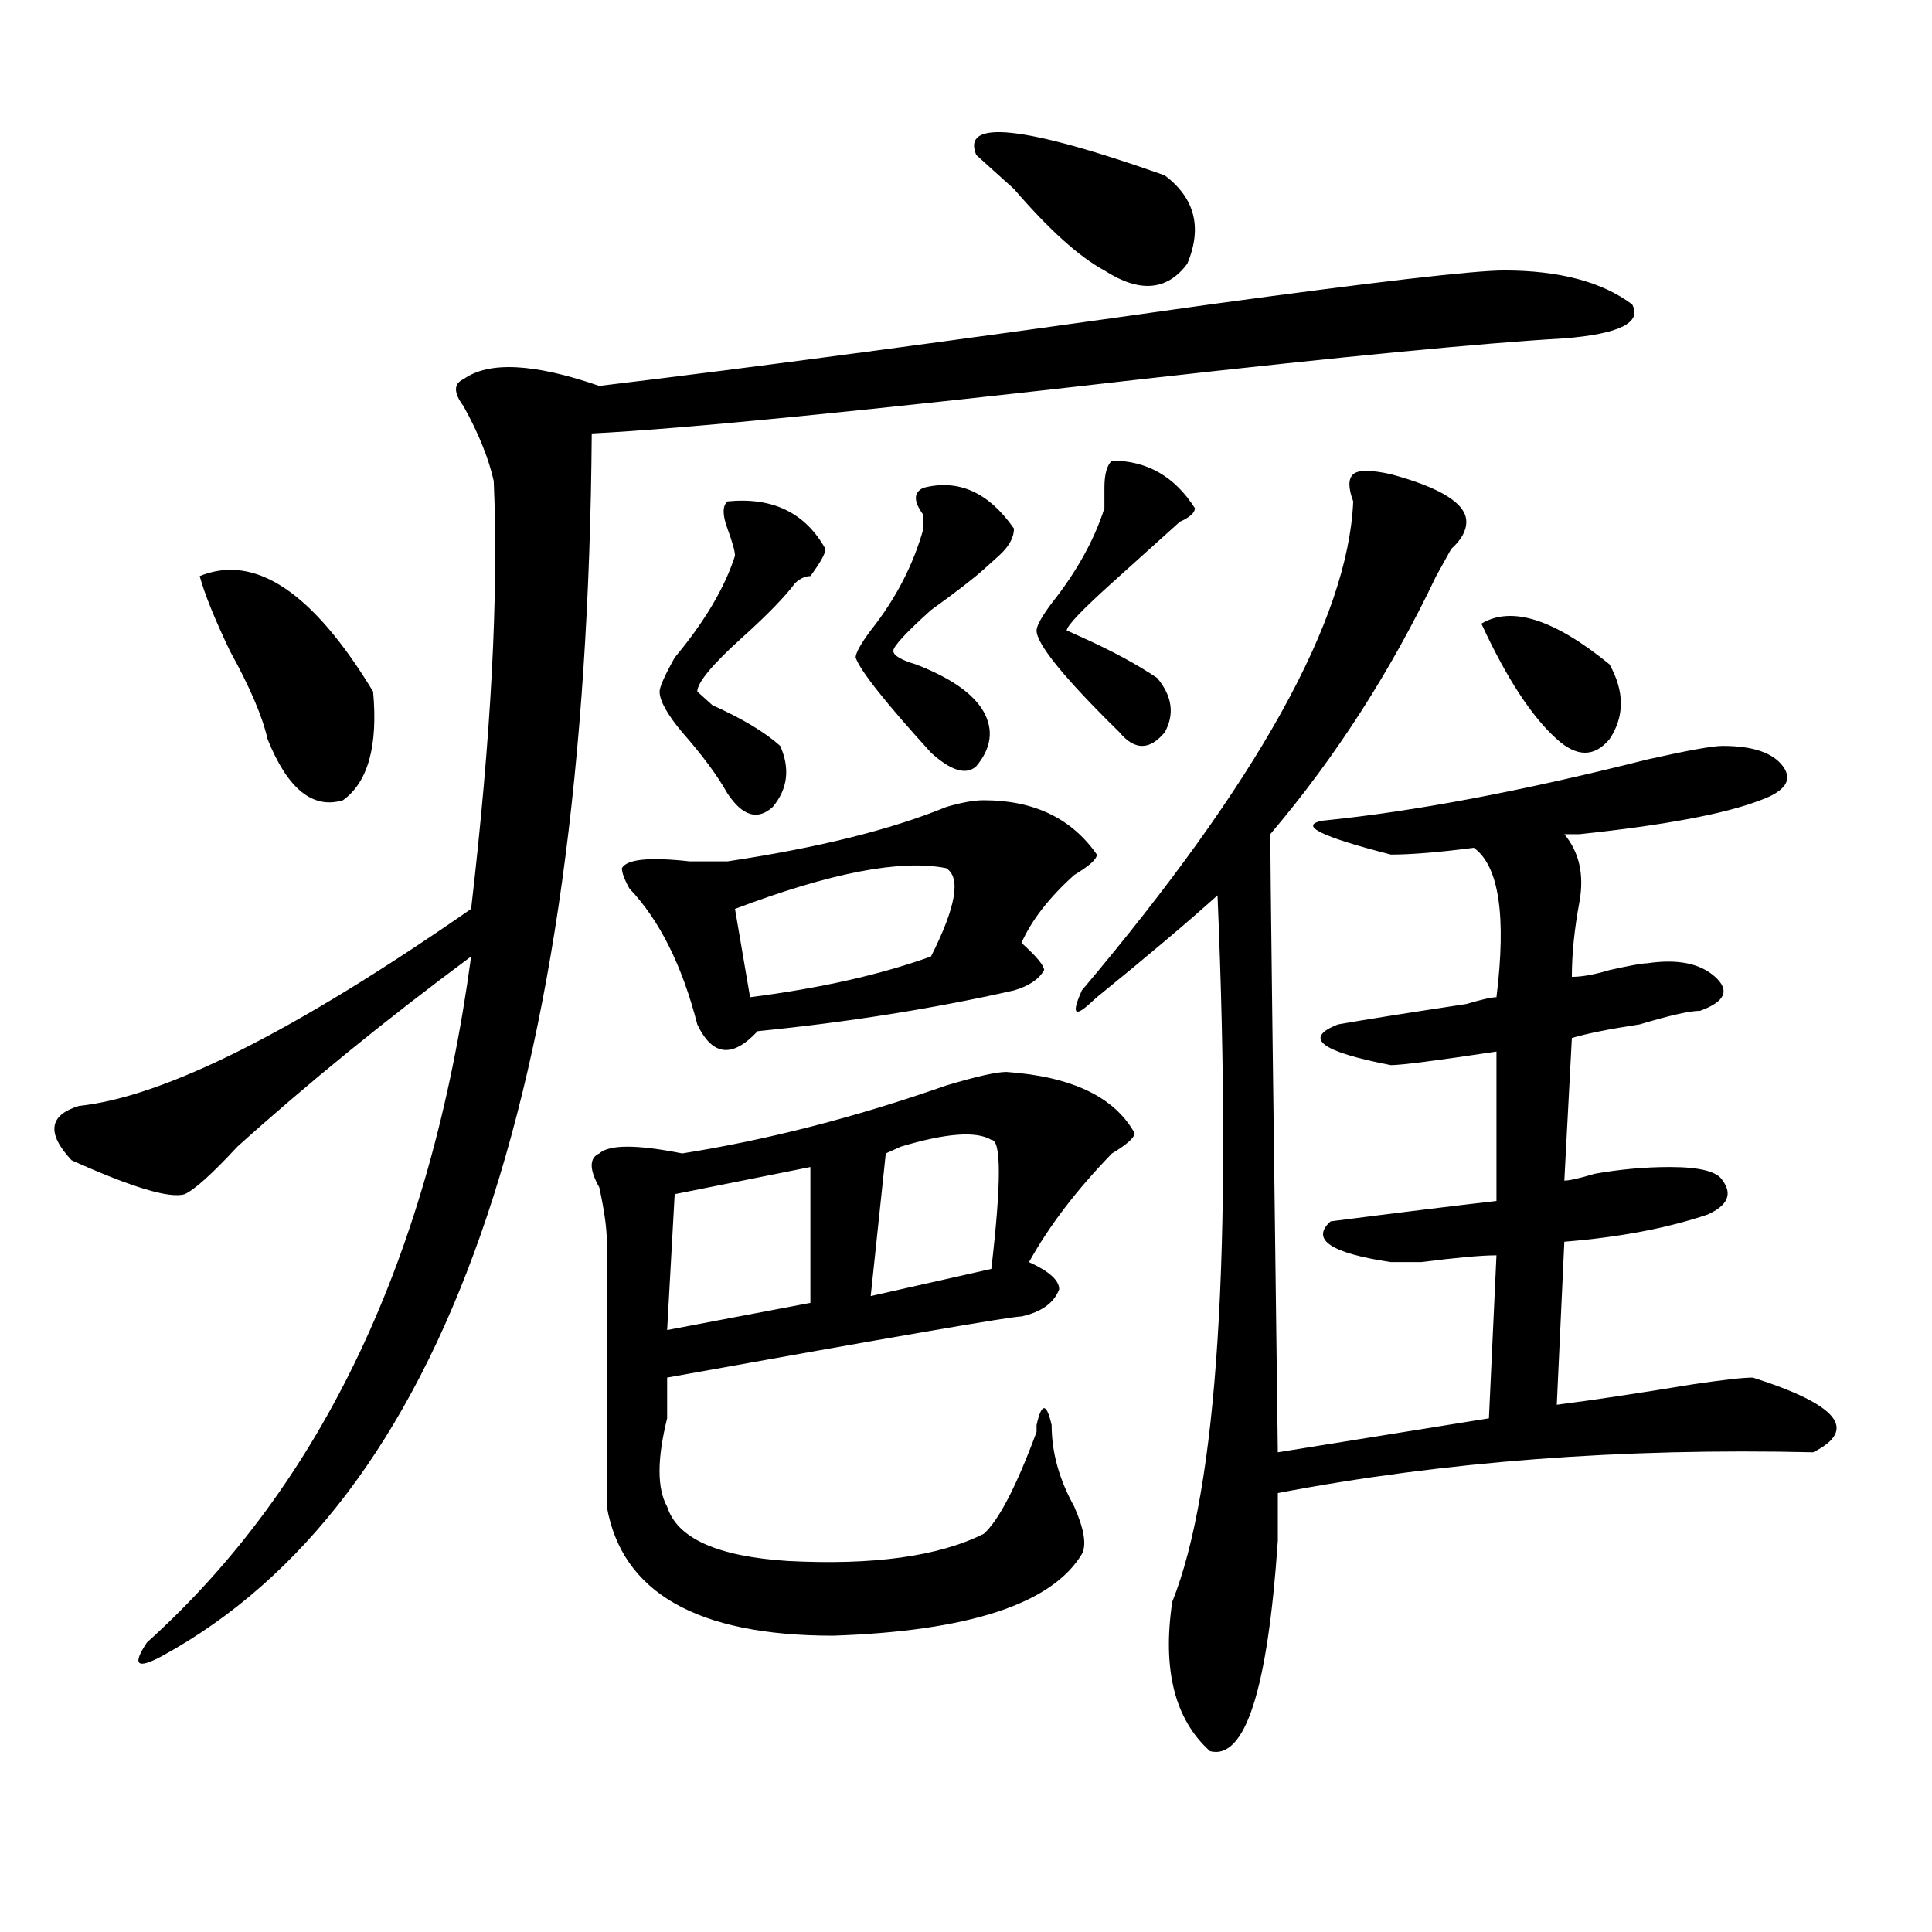 <?xml version="1.0" encoding="utf-8"?>
<!-- Generator: Adobe Illustrator 16.0.0, SVG Export Plug-In . SVG Version: 6.00 Build 0)  -->
<!DOCTYPE svg PUBLIC "-//W3C//DTD SVG 1.1//EN" "http://www.w3.org/Graphics/SVG/1.1/DTD/svg11.dtd">
<svg version="1.1" id="图层_1" xmlns="http://www.w3.org/2000/svg" xmlns:xlink="http://www.w3.org/1999/xlink" x="0px" y="0px"
	 width="1000px" height="1000px" viewBox="0 0 1000 1000" enable-background="new 0 0 1000 1000" xml:space="preserve">
<path d="M778.469,139.984c28.597,0,50.73,5.878,66.34,17.578c5.183,9.394-6.524,15.271-35.121,17.578
	c-41.646,2.362-114.509,9.394-218.531,21.094c-143.106,16.425-238.043,25.817-284.871,28.125
	c-2.622,342.225-76.767,553.162-222.434,632.813c-13.048,7.031-15.609,4.669-7.805-7.031
	c91.034-82.013,146.948-200.391,167.801-355.078c-44.267,32.85-84.571,65.644-120.973,98.438
	c-13.048,14.063-22.134,22.303-27.316,24.609c-7.805,2.362-27.316-3.516-58.535-17.578c-13.048-14.063-11.707-23.4,3.902-28.125
	c44.206-4.669,111.827-38.672,202.922-101.953c10.366-89.044,14.269-162.872,11.707-221.484c-2.622-11.7-7.805-24.609-15.609-38.672
	c-5.243-7.031-5.243-11.7,0-14.063c12.987-9.339,36.401-8.185,70.242,3.516c78.047-9.339,183.41-23.401,316.09-42.188
	C712.129,145.862,762.859,139.984,778.469,139.984z M103.363,298.188c28.597-11.7,58.535,8.24,89.754,59.766
	c2.562,28.125-2.622,46.912-15.609,56.25c-15.609,4.725-28.657-5.822-39.023-31.641c-2.622-11.7-9.146-26.916-19.512-45.703
	C111.168,320.49,105.925,307.581,103.363,298.188z M520.914,554.828c33.78,2.362,55.913,12.909,66.34,31.641
	c0,2.362-3.902,5.878-11.707,10.547c-18.231,18.787-32.56,37.519-42.926,56.25c10.366,4.725,15.609,9.394,15.609,14.063
	c-2.622,7.031-9.146,11.756-19.512,14.063c-5.243,0-66.34,10.547-183.41,31.641c0,4.725,0,11.756,0,21.094
	c-5.243,21.094-5.243,36.365,0,45.703c5.183,16.425,25.976,25.763,62.438,28.125c44.206,2.307,78.047-2.362,101.461-14.063
	c7.805-7.031,16.89-24.609,27.316-52.734v-3.516c2.562-11.7,5.183-11.7,7.805,0c0,14.063,3.902,28.125,11.707,42.188
	c5.183,11.756,6.464,19.94,3.902,24.609c-15.609,25.763-58.535,39.825-128.777,42.188c-70.242,0-109.266-22.303-117.07-66.797
	c0-46.856,0-92.56,0-137.109c0-7.031-1.341-16.369-3.902-28.125c-5.243-9.338-5.243-15.216,0-17.578
	c5.183-4.669,19.512-4.669,42.926,0c44.206-7.031,89.754-18.731,136.582-35.156C505.305,557.19,515.671,554.828,520.914,554.828z
	 M509.207,414.203c25.976,0,45.487,9.394,58.535,28.125c0,2.362-3.902,5.878-11.707,10.547
	c-13.048,11.756-22.134,23.456-27.316,35.156c7.805,7.031,11.707,11.756,11.707,14.063c-2.622,4.725-7.805,8.24-15.609,10.547
	c-41.646,9.394-85.852,16.425-132.68,21.094c-13.048,14.063-23.414,12.909-31.219-3.516c-7.805-30.432-19.512-53.888-35.121-70.313
	c-2.622-4.669-3.902-8.185-3.902-10.547c2.562-4.669,14.269-5.822,35.121-3.516c10.366,0,16.89,0,19.512,0
	c46.828-7.031,84.511-16.369,113.168-28.125C497.5,415.412,503.964,414.203,509.207,414.203z M376.527,259.516
	c23.414-2.308,40.304,5.878,50.73,24.609c0,2.362-2.622,7.031-7.805,14.063c-2.622,0-5.243,1.209-7.805,3.516
	c-5.243,7.031-14.329,16.425-27.316,28.125c-15.609,14.063-23.414,23.456-23.414,28.125l7.805,7.031
	c15.609,7.031,27.316,14.063,35.121,21.094c5.183,11.756,3.902,22.303-3.902,31.641c-7.805,7.031-15.609,4.725-23.414-7.031
	c-5.243-9.338-13.048-19.885-23.414-31.641c-7.805-9.338-11.707-16.369-11.707-21.094c0-2.307,2.562-8.185,7.805-17.578
	c15.609-18.731,25.976-36.31,31.219-52.734c0-2.307-1.341-7.031-3.902-14.063C373.905,266.547,373.905,261.878,376.527,259.516z
	 M419.453,604.047l-70.242,14.063l-3.902,70.313l74.145-14.063V604.047z M489.695,449.359
	c-23.414-4.669-59.876,2.362-109.266,21.094l7.805,45.703c36.401-4.669,67.62-11.7,93.656-21.094
	C494.878,469.3,497.5,454.084,489.695,449.359z M477.988,252.484c18.171-4.669,33.78,2.362,46.828,21.094
	c0,4.725-2.622,9.394-7.805,14.063c-2.622,2.362-5.243,4.725-7.805,7.031c-5.243,4.725-14.329,11.756-27.316,21.094
	c-13.048,11.756-19.512,18.787-19.512,21.094c0,2.362,3.902,4.725,11.707,7.031c18.171,7.031,29.878,15.271,35.121,24.609
	c5.183,9.394,3.902,18.787-3.902,28.125c-5.243,4.725-13.048,2.362-23.414-7.031c-23.414-25.763-36.462-42.188-39.023-49.219
	c0-2.307,2.562-7.031,7.805-14.063c12.987-16.369,22.073-33.947,27.316-52.734c0-2.307,0-4.669,0-7.031
	C472.745,259.516,472.745,254.847,477.988,252.484z M513.109,589.984c-7.805-4.669-23.414-3.516-46.828,3.516l-7.805,3.516
	l-7.805,73.828c20.792-4.669,41.585-9.338,62.438-14.063C518.292,612.287,518.292,589.984,513.109,589.984z M505.305,80.219
	c-7.805-18.731,24.694-15.216,97.559,10.547c15.609,11.755,19.512,26.972,11.707,45.703c-10.427,14.063-24.755,15.271-42.926,3.516
	c-13.048-7.031-28.657-21.094-46.828-42.188C517.012,90.766,510.487,84.942,505.305,80.219z M575.547,238.422
	c18.171,0,32.499,8.239,42.926,24.609c0,2.362-2.622,4.725-7.805,7.031c-2.622,2.362-5.243,4.725-7.805,7.031
	c-5.243,4.725-14.329,12.909-27.316,24.609c-15.609,14.063-23.414,22.303-23.414,24.609l7.805,3.516
	c15.609,7.031,28.597,14.063,39.023,21.094c7.805,9.394,9.085,18.787,3.902,28.125c-7.805,9.394-15.609,9.394-23.414,0
	c-28.657-28.125-42.926-45.703-42.926-52.734c0-2.307,2.562-7.031,7.805-14.063c12.987-16.369,22.073-32.794,27.316-49.219
	c0-2.308,0-5.823,0-10.547C571.645,245.453,572.925,240.784,575.547,238.422z M719.934,245.453
	c25.976,7.031,39.023,15.271,39.023,24.609c0,4.725-2.622,9.394-7.805,14.063c-2.622,4.725-5.243,9.394-7.805,14.063
	c-23.414,49.219-52.071,93.769-85.852,133.594c0,11.756,1.28,118.378,3.902,319.922l109.266-17.578l3.902-84.375
	c-7.805,0-20.853,1.209-39.023,3.516c-7.805,0-13.048,0-15.609,0c-31.219-4.669-41.646-11.7-31.219-21.094
	c36.401-4.669,64.999-8.185,85.852-10.547v-77.344c-31.219,4.725-49.45,7.031-54.633,7.031
	c-36.462-7.031-45.548-14.063-27.316-21.094c12.987-2.307,35.121-5.822,66.34-10.547c7.805-2.307,12.987-3.516,15.609-3.516
	c5.183-42.188,1.28-67.95-11.707-77.344c-18.231,2.362-32.56,3.516-42.926,3.516c-36.462-9.338-48.169-15.216-35.121-17.578
	c46.828-4.669,102.741-15.216,167.801-31.641c20.792-4.669,33.78-7.031,39.023-7.031c15.609,0,25.976,3.516,31.219,10.547
	c5.183,7.031,1.28,12.909-11.707,17.578c-18.231,7.031-49.45,12.909-93.656,17.578c-2.622,0-5.243,0-7.805,0
	c7.805,9.394,10.366,21.094,7.805,35.156c-2.622,14.063-3.902,26.972-3.902,38.672c5.183,0,11.707-1.153,19.512-3.516
	c10.366-2.307,16.89-3.516,19.512-3.516c15.609-2.307,27.316,0,35.121,7.031s5.183,12.909-7.805,17.578
	c-5.243,0-15.609,2.362-31.219,7.031c-15.609,2.362-27.316,4.725-35.121,7.031l-3.902,73.828c2.562,0,7.805-1.153,15.609-3.516
	c12.987-2.307,25.976-3.516,39.023-3.516c15.609,0,24.694,2.362,27.316,7.031c5.183,7.031,2.562,12.909-7.805,17.578
	c-20.853,7.031-45.548,11.756-74.145,14.063l-3.902,84.375c18.171-2.307,41.585-5.822,70.242-10.547
	c15.609-2.307,25.976-3.516,31.219-3.516c44.206,14.063,54.633,26.972,31.219,38.672c-98.899-2.307-191.215,4.725-277.066,21.094
	c0,4.725,0,12.909,0,24.609c-5.243,77.344-16.95,113.653-35.121,108.984c-18.231-16.425-24.755-42.188-19.512-77.344
	c23.414-58.557,31.219-180.45,23.414-365.625c-15.609,14.063-36.462,31.641-62.438,52.734c2.562-2.307,1.28-1.153-3.902,3.516
	c-7.805,7.031-9.146,4.725-3.902-7.031C650.972,404.865,697.8,320.49,700.422,259.516c-2.622-7.031-2.622-11.7,0-14.063
	C702.983,243.146,709.507,243.146,719.934,245.453z M766.762,322.797c15.609-9.338,37.683-2.307,66.34,21.094
	c7.805,14.063,7.805,26.972,0,38.672c-7.805,9.394-16.95,9.394-27.316,0C792.737,370.862,779.749,350.922,766.762,322.797z"/>
</svg>
